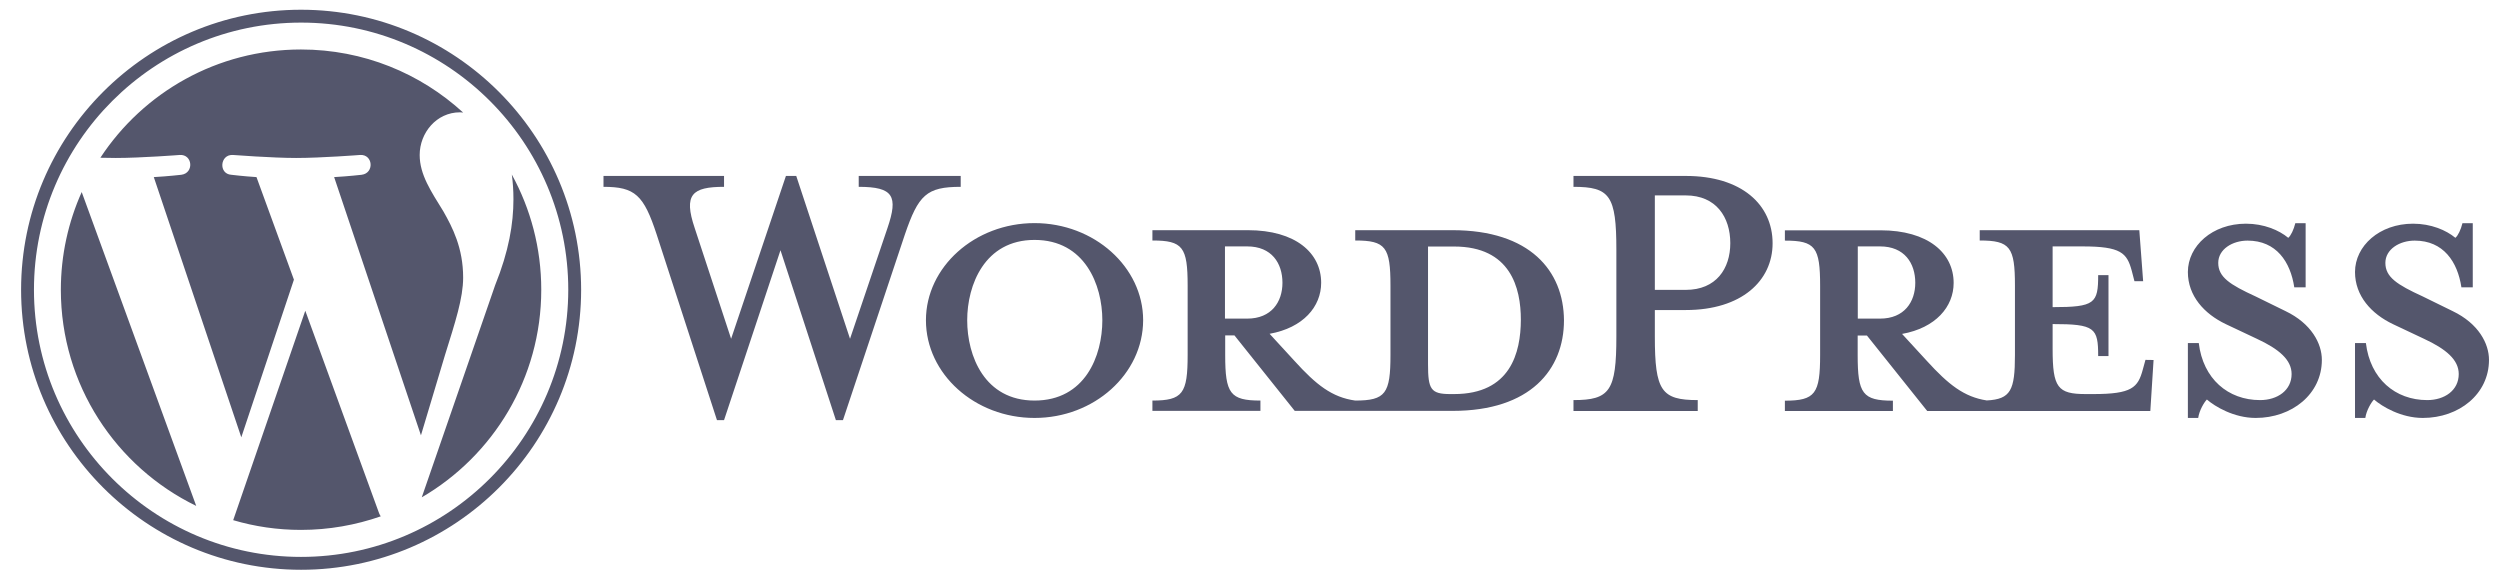 <svg xmlns="http://www.w3.org/2000/svg" xmlns:xlink="http://www.w3.org/1999/xlink" id="Layer_1" x="0px" y="0px" viewBox="0 0 215.7 50" style="enable-background:new 0 0 215.7 50;" xml:space="preserve"><style type="text/css">	.st0{fill:#54566C;}</style><g>	<path class="st0" d="M125.31,19.86h-8.38v0.89c2.62,0,3.04,0.56,3.04,3.89v5.99c0,3.32-0.42,3.93-3.04,3.93  c-2.01-0.28-3.37-1.36-5.24-3.42l-2.15-2.34c2.9-0.52,4.45-2.34,4.45-4.4c0-2.57-2.2-4.54-6.32-4.54h-8.24v0.89  c2.62,0,3.04,0.56,3.04,3.89v5.99c0,3.32-0.42,3.93-3.04,3.93v0.89h9.32v-0.89c-2.62,0-3.04-0.61-3.04-3.93v-1.69h0.8l5.2,6.51  h13.63c6.7,0,9.6-3.56,9.6-7.82C134.91,23.37,132.01,19.86,125.31,19.86L125.31,19.86L125.31,19.86z M105.69,27.49v-6.23h1.92  c2.11,0,3.04,1.45,3.04,3.14c0,1.64-0.94,3.09-3.04,3.09L105.69,27.49L105.69,27.49L105.69,27.49z M125.46,34h-0.33  c-1.69,0-1.92-0.42-1.92-2.58V21.27h2.25c4.87,0,5.76,3.56,5.76,6.32C131.21,30.44,130.32,34,125.46,34L125.46,34L125.46,34z   M73.34,29.23l3.23-9.55c0.94-2.76,0.52-3.56-2.48-3.56v-0.94h8.8v0.94c-2.95,0-3.65,0.7-4.82,4.12l-5.34,16.01h-0.61l-4.78-14.66  l-4.87,14.66h-0.61l-5.2-16.01c-1.12-3.42-1.87-4.12-4.59-4.12v-0.94h10.4v0.94c-2.76,0-3.51,0.66-2.53,3.56l3.14,9.55l4.73-14.05  h0.89L73.34,29.23L73.34,29.23z M89.26,36.06c-5.15,0-9.37-3.79-9.37-8.43c0-4.59,4.21-8.38,9.37-8.38c5.15,0,9.37,3.79,9.37,8.38  C98.62,32.27,94.41,36.06,89.26,36.06L89.26,36.06L89.26,36.06z M89.26,20.7c-4.31,0-5.81,3.89-5.81,6.93  c0,3.09,1.5,6.93,5.81,6.93c4.36,0,5.85-3.84,5.85-6.93C95.11,24.59,93.61,20.7,89.26,20.7L89.26,20.7L89.26,20.7z"></path>	<path class="st0" d="M146.48,34.52v0.94h-10.72v-0.94c3.14,0,3.7-0.8,3.7-5.48v-7.49c0-4.68-0.56-5.43-3.7-5.43v-0.94h9.69  c4.82,0,7.49,2.48,7.49,5.81c0,3.23-2.67,5.76-7.49,5.76h-2.67v2.29C142.78,33.72,143.34,34.52,146.48,34.52L146.48,34.52  L146.48,34.52z M145.45,16.86h-2.67v8.15h2.67c2.62,0,3.84-1.83,3.84-4.03C149.29,18.74,148.07,16.86,145.45,16.86L145.45,16.86  L145.45,16.86z M185.11,31.05l-0.23,0.84c-0.42,1.55-0.94,2.11-4.26,2.11h-0.66c-2.43,0-2.86-0.56-2.86-3.89v-2.15  c3.65,0,3.93,0.33,3.93,2.76h0.89v-6.98h-0.89c0,2.43-0.28,2.76-3.93,2.76v-5.24h2.57c3.33,0,3.84,0.56,4.26,2.11l0.23,0.89h0.75  l-0.33-4.4h-13.77v0.89c2.62,0,3.04,0.56,3.04,3.89v5.99c0,3.04-0.36,3.81-2.43,3.92c-1.96-0.3-3.31-1.37-5.16-3.4l-2.15-2.34  c2.9-0.52,4.45-2.34,4.45-4.4c0-2.57-2.2-4.54-6.32-4.54h-8.24v0.89c2.62,0,3.04,0.56,3.04,3.89v5.99c0,3.32-0.42,3.93-3.04,3.93  v0.89h9.32v-0.89c-2.62,0-3.04-0.61-3.04-3.93v-1.69h0.8l5.2,6.51h19.25l0.28-4.4L185.11,31.05L185.11,31.05L185.11,31.05z   M160.29,27.49v-6.23h1.92c2.11,0,3.04,1.45,3.04,3.14c0,1.64-0.94,3.09-3.04,3.09L160.29,27.49L160.29,27.49L160.29,27.49z   M194.62,36.06c-1.87,0-3.51-0.98-4.21-1.59c-0.23,0.23-0.66,0.94-0.75,1.59h-0.89V29.6h0.94c0.37,3.09,2.53,4.92,5.29,4.92  c1.5,0,2.72-0.84,2.72-2.25c0-1.22-1.08-2.15-3-3.04l-2.67-1.26c-1.87-0.89-3.28-2.44-3.28-4.5c0-2.25,2.11-4.17,5.01-4.17  c1.55,0,2.86,0.56,3.65,1.22c0.23-0.19,0.47-0.7,0.61-1.26h0.89v5.53h-0.98c-0.33-2.2-1.55-4.03-4.03-4.03  c-1.31,0-2.53,0.75-2.53,1.92c0,1.22,0.98,1.87,3.23,2.9l2.57,1.26c2.25,1.08,3.14,2.81,3.14,4.21  C200.33,34,197.75,36.06,194.62,36.06L194.62,36.06L194.62,36.06z M209.04,36.06c-1.87,0-3.51-0.98-4.21-1.59  c-0.23,0.23-0.66,0.94-0.75,1.59h-0.89V29.6h0.94c0.37,3.09,2.53,4.92,5.29,4.92c1.5,0,2.72-0.84,2.72-2.25  c0-1.22-1.08-2.15-3-3.04l-2.67-1.26c-1.87-0.89-3.28-2.44-3.28-4.5c0-2.25,2.11-4.17,5.01-4.17c1.55,0,2.86,0.56,3.65,1.22  c0.23-0.19,0.47-0.7,0.61-1.26h0.89v5.53h-0.98c-0.33-2.2-1.55-4.03-4.03-4.03c-1.31,0-2.53,0.75-2.53,1.92  c0,1.22,0.98,1.87,3.23,2.9l2.57,1.26c2.25,1.08,3.14,2.81,3.14,4.21C214.75,34,212.17,36.06,209.04,36.06L209.04,36.06  L209.04,36.06z"></path>	<g>		<path class="st0" d="M5.25,25c0,8.2,4.77,15.29,11.68,18.65L7.05,16.57C5.9,19.14,5.25,22,5.25,25L5.25,25L5.25,25z M39.96,23.95   c0-2.56-0.92-4.33-1.71-5.72c-1.05-1.71-2.04-3.15-2.04-4.86c0-1.9,1.44-3.68,3.48-3.68c0.09,0,0.18,0.01,0.27,0.02   c-3.69-3.38-8.6-5.44-13.99-5.44c-7.24,0-13.61,3.71-17.31,9.34c0.49,0.01,0.94,0.02,1.33,0.02c2.17,0,5.52-0.26,5.52-0.26   c1.12-0.07,1.25,1.57,0.13,1.71c0,0-1.12,0.13-2.37,0.2l7.55,22.45l4.54-13.6l-3.23-8.85c-1.12-0.07-2.17-0.2-2.17-0.2   c-1.12-0.07-0.99-1.77,0.13-1.71c0,0,3.42,0.26,5.46,0.26c2.17,0,5.52-0.26,5.52-0.26c1.12-0.07,1.25,1.57,0.13,1.71   c0,0-1.12,0.13-2.37,0.2l7.49,22.28l2.07-6.91C39.28,27.79,39.96,25.73,39.96,23.95L39.96,23.95L39.96,23.95z M26.34,26.81   l-6.22,18.07c1.86,0.55,3.82,0.84,5.85,0.84c2.41,0,4.73-0.42,6.88-1.17c-0.06-0.09-0.11-0.18-0.15-0.29L26.34,26.81L26.34,26.81z    M44.16,15.06c0.09,0.66,0.14,1.37,0.14,2.13c0,2.1-0.39,4.47-1.58,7.42l-6.33,18.3C42.55,39.32,46.7,32.64,46.7,25   C46.7,21.4,45.78,18.01,44.16,15.06L44.16,15.06L44.16,15.06z M25.97,0.84C12.65,0.84,1.82,11.68,1.82,25   c0,13.32,10.84,24.16,24.16,24.16c13.32,0,24.16-10.84,24.16-24.16C50.13,11.68,39.29,0.84,25.97,0.84L25.97,0.84L25.97,0.84z    M25.97,48.05C13.27,48.05,2.93,37.71,2.93,25c0-12.71,10.34-23.05,23.05-23.05c12.71,0,23.05,10.34,23.05,23.05   C49.02,37.71,38.68,48.05,25.97,48.05L25.97,48.05L25.97,48.05z"></path>	</g></g></svg>